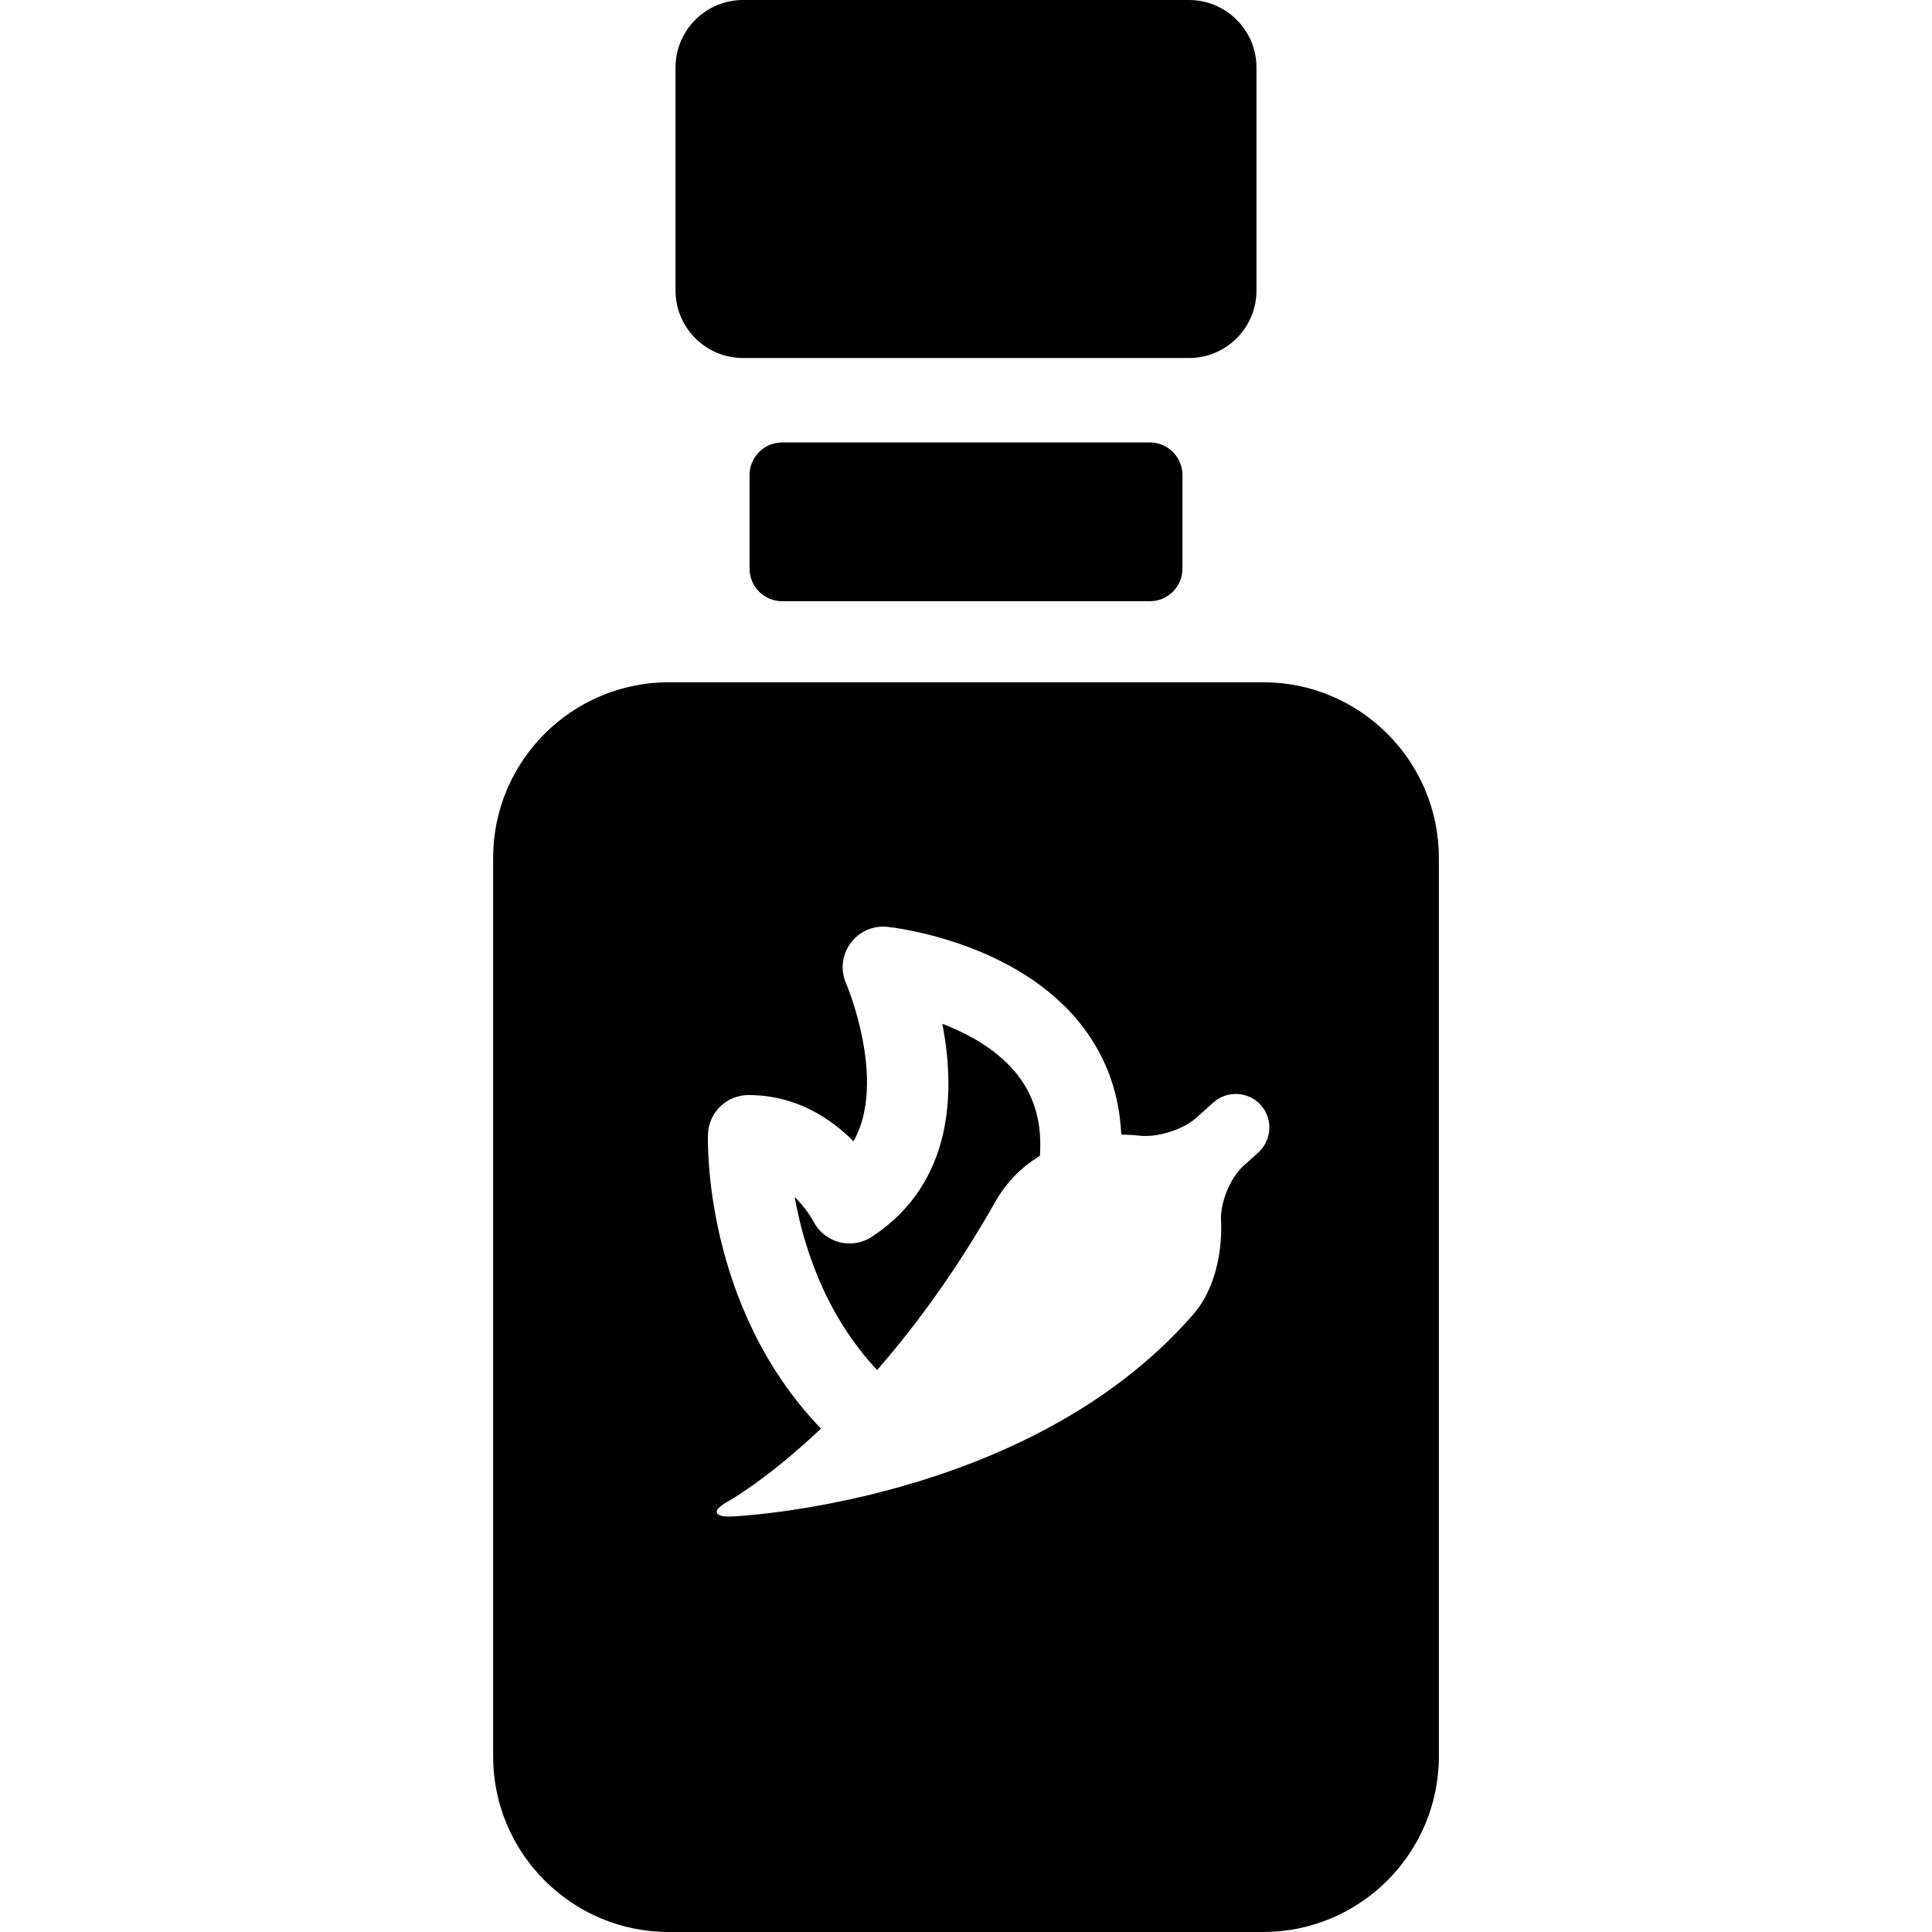 <?xml version="1.0" encoding="iso-8859-1"?>
<!-- Uploaded to: SVG Repo, www.svgrepo.com, Generator: SVG Repo Mixer Tools -->
<!DOCTYPE svg PUBLIC "-//W3C//DTD SVG 1.1//EN" "http://www.w3.org/Graphics/SVG/1.1/DTD/svg11.dtd">
<svg fill="#000000" height="800px" width="800px" version="1.1" id="Capa_1" xmlns="http://www.w3.org/2000/svg" xmlns:xlink="http://www.w3.org/1999/xlink" 
	 viewBox="0 0 297 297" xml:space="preserve">
<g>
	<path d="M120.226,68.019c-2.75,0-5,2.25-5,5v14.404c0,2.75,2.25,5,5,5h56.549c2.75,0,5-2.25,5-5V73.019c0-2.75-2.25-5-5-5H120.226z
		"/>
	<path d="M194.192,104.884h-91.385c-14.888,0-27,12.112-27,27V270c0,14.888,12.112,27,27,27h91.385c14.888,0,27-12.112,27-27
		V131.885C221.192,116.996,209.081,104.884,194.192,104.884z M193.419,177.188l-2.228,2.006c-2.122,1.911-3.689,5.805-3.481,8.653
		c0,0,0.624,8.569-4.271,14.204c-25.379,29.212-70.923,31.075-70.923,31.075c-2.853,0.117-3.141-0.915-0.64-2.293
		c0,0,5.926-3.273,14.33-11.215c-18.045-18.764-17.41-44.172-17.373-45.259c0.114-3.357,2.868-6.019,6.227-6.019
		c7.314,0,12.658,3.589,16.141,7.109c5.239-9.189-1.046-24.076-1.123-24.252c-0.9-2.031-0.649-4.388,0.658-6.185
		c1.307-1.798,3.475-2.762,5.681-2.534c0.818,0.084,20.137,2.228,30.146,15.512c3.6,4.777,5.536,10.284,5.805,16.436
		c1.583-0.003,2.573,0.133,2.573,0.133c2.828,0.395,6.879-0.846,9.001-2.757l2.556-2.301c2.122-1.911,5.416-1.745,7.319,0.369
		C195.72,171.984,195.541,175.277,193.419,177.188z"/>
	<path d="M144.861,157.387c1.954,10.042,1.907,24.401-10.853,32.753c-1.487,0.976-3.319,1.266-5.037,0.803
		c-1.716-0.465-3.153-1.639-3.948-3.229c-0.008-0.014-1.006-1.893-2.853-3.689c1.319,7.424,4.598,17.985,12.667,26.585
		c5.796-6.651,12.095-15.158,18.15-25.833c1.865-3.287,4.301-5.54,6.868-7.087c0.35-4.813-0.708-8.833-3.246-12.201
		C153.622,161.523,149.032,158.984,144.861,157.387z"/>
	<path d="M114.231,55.039h68.538c5.735,0,10.385-4.65,10.385-10.385V10.384C193.154,4.65,188.504,0,182.769,0h-68.538
		c-5.735,0-10.385,4.65-10.385,10.384v34.269C103.846,50.389,108.496,55.039,114.231,55.039z"/>
</g>
</svg>